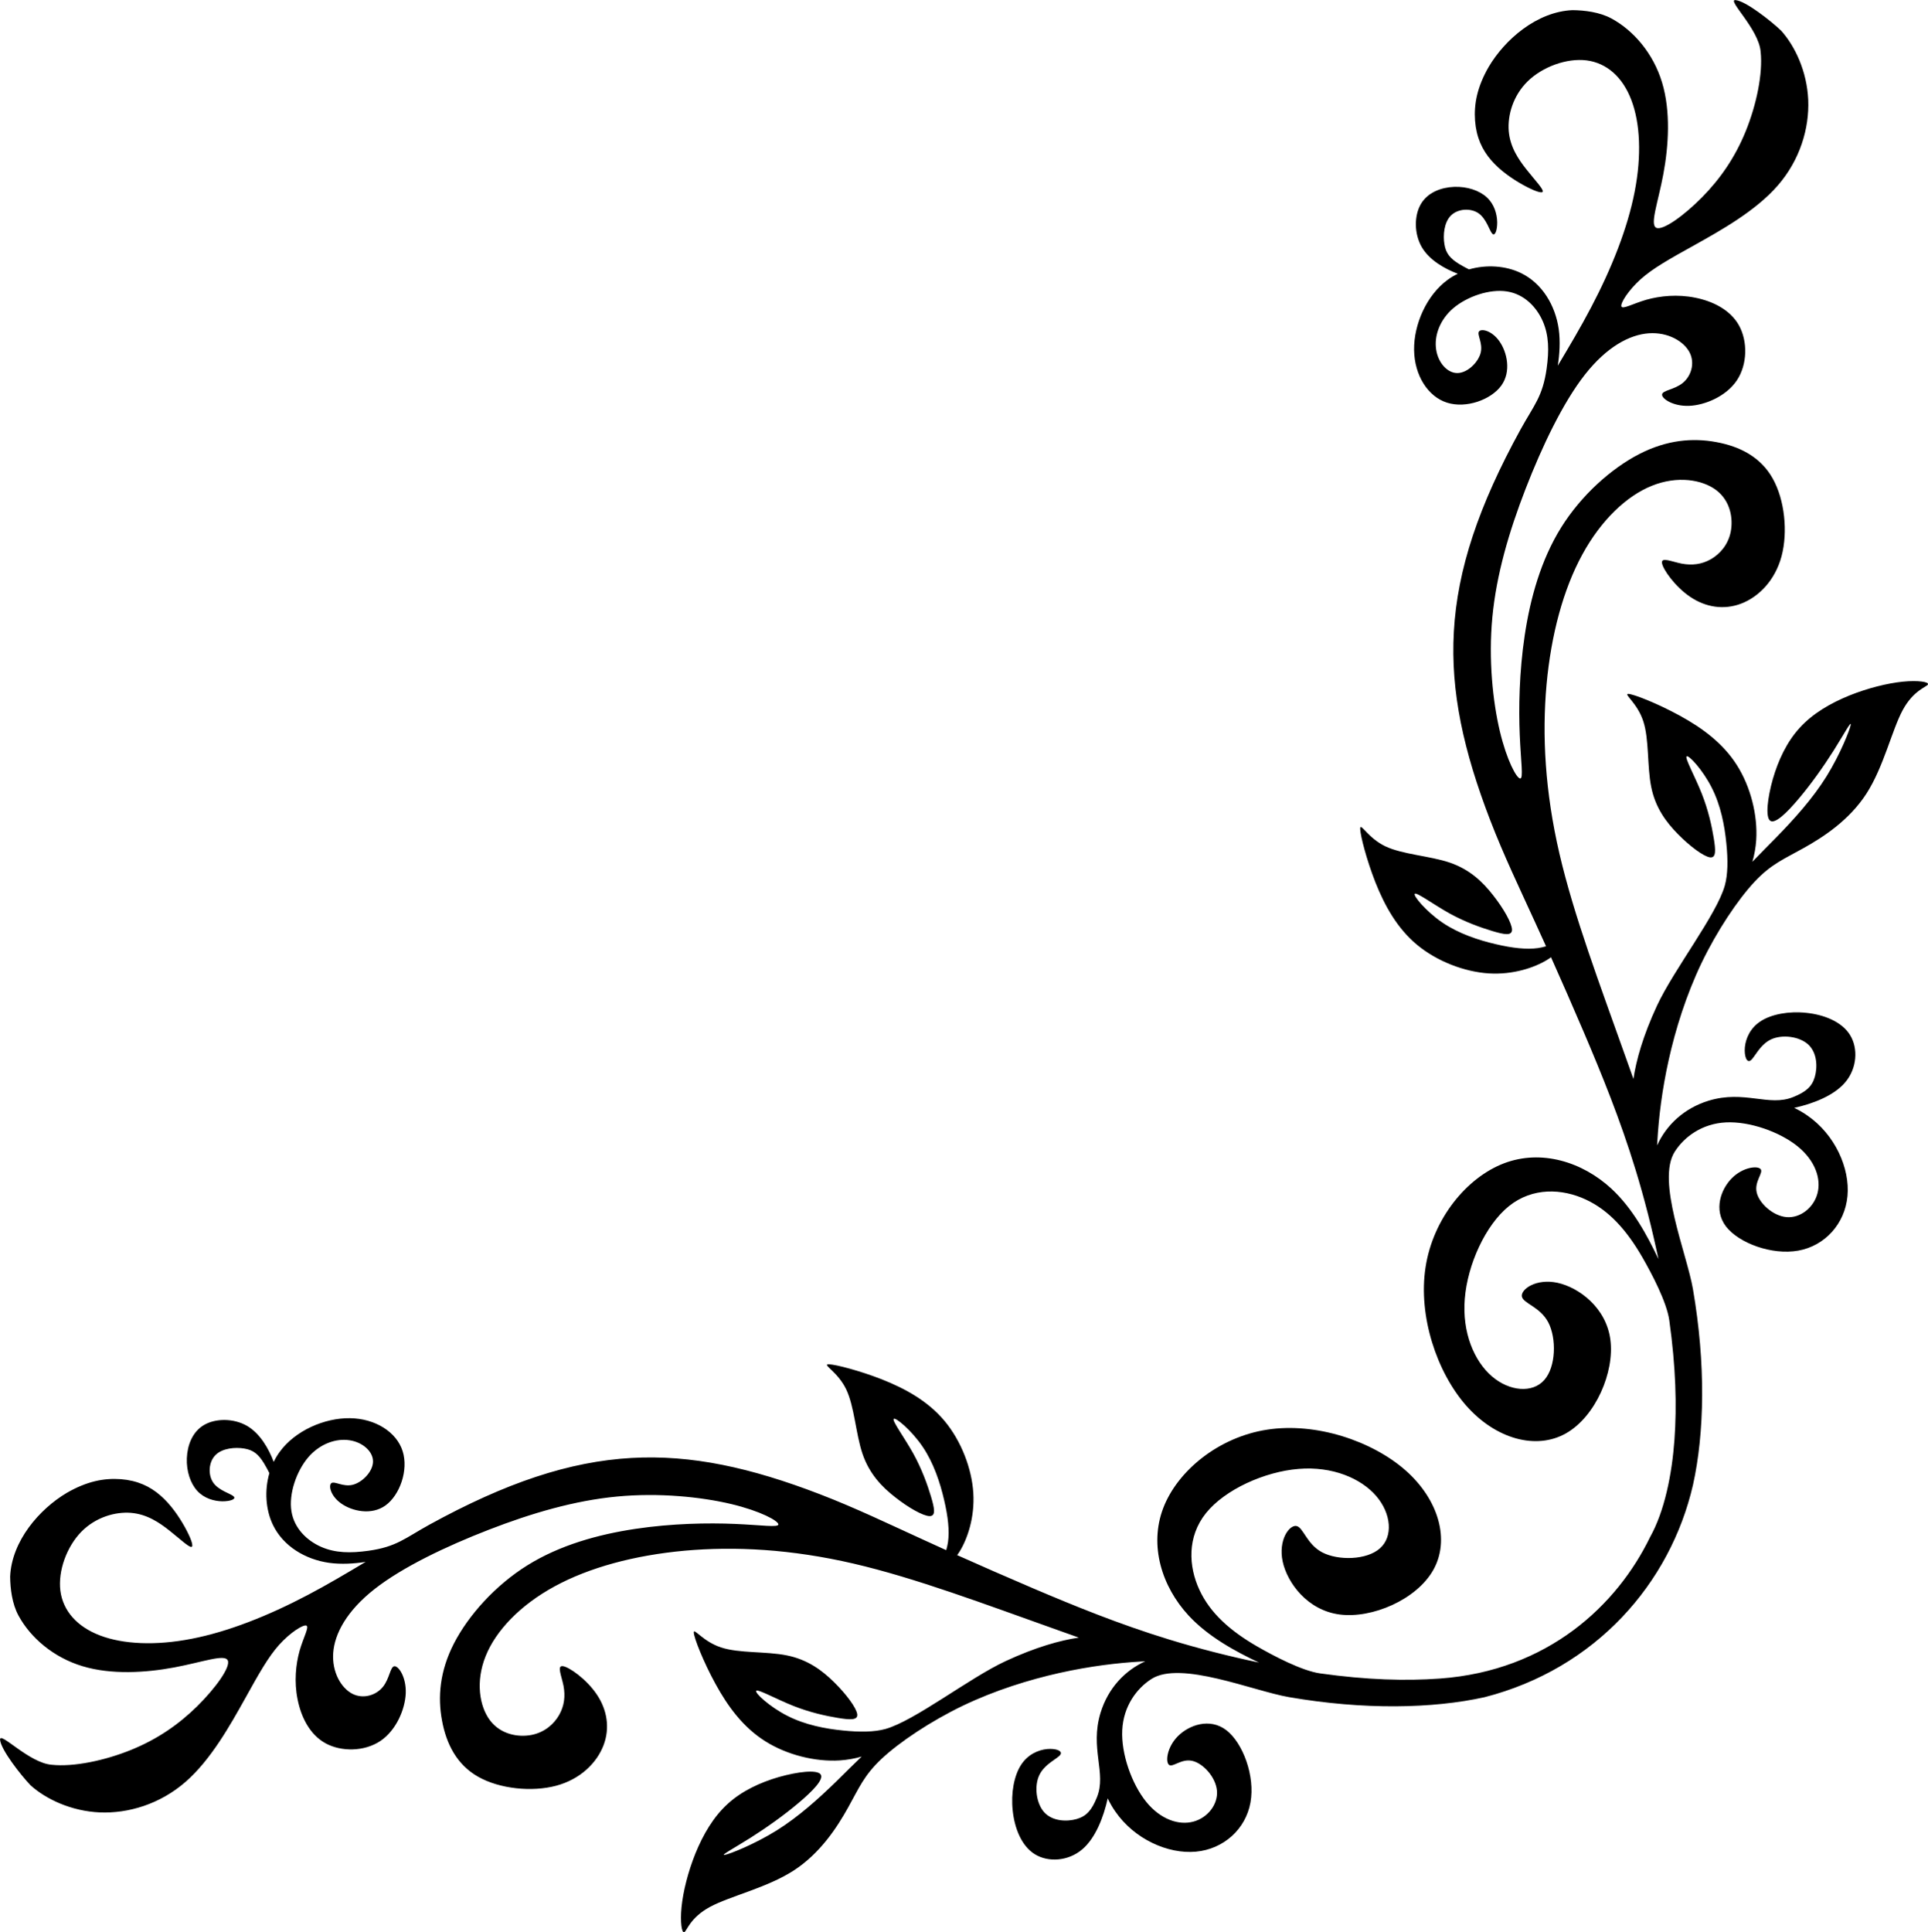 <?xml version="1.0" encoding="UTF-8" standalone="no"?>
<svg id="svg2" xmlns:rdf="http://www.w3.org/1999/02/22-rdf-syntax-ns#" style="image-rendering:optimizeQuality;text-rendering:geometricPrecision;shape-rendering:geometricPrecision" xmlns="http://www.w3.org/2000/svg" fill-rule="evenodd" height="225.9mm" width="225.43mm" version="1.1" clip-rule="evenodd" xmlns:cc="http://creativecommons.org/ns#" xmlns:dc="http://purl.org/dc/elements/1.1/" viewBox="0 0 22543.323 22589.664">
<defs id="defs4">
<style id="style6" type="text/css">.str0 {stroke:black;stroke-width:7.62} .fil1 {fill:#0E0E10} .fil0 {fill:#2B2B2D} .fil2 {fill:#C79634} .fil3 {fill:#CFAF6E}</style>
</defs>
<path id="path17" d="m20290-0.035c-96.196 0.358 274.33 339.07 296.33 603.53 27.999 258-50.011 624.99-175.01 931.99s-297 554-508 769c-211 214-461.99 396.01-537.99 358.01-76-37 20.958-294.02 82.958-625.02s88.006-736.98-14.993-1075c-102-338-333.01-607.01-592.01-747.01-138.32-74.713-313.72-95.607-454.53-97.124-415.31 17.357-789.54 341.44-979.45 662.45-135 234-174.02 434.65-160.02 629.65 15 195 83.012 341.02 189.01 463.02 105 122 248.02 219.01 372.02 288.01 123 68 227.01 107.01 231.01 76.013 4-31-92.019-132.01-188.02-253.01-97-122-194.01-265-210.01-452-15-187 51.014-417 224.01-585 173-167 452.99-270.98 685.99-241.98 233 30 419.99 191.97 522.99 462.97 103 270 122.03 648 39.026 1072-82 424-267.02 893.03-512.02 1358-118 225-251.01 448.95-387.01 676.95 21-135 31.025-283.96 11.024-427.96-39-275-192.01-535-443.01-656-176-85-401.01-101-606.01-42.003-40-20-79.984-42.004-114.98-63.004-106-65-154.98-125.02-171.98-230.02-18-106-5.043-256.96 75.957-336.96 81-81 230.01-90.018 323.01-26.018 93.001 65 128.02 205.01 160.02 238.01 32 34 58.988-39 57.988-134-2.001-94-32.992-208.99-120.99-289.99-87-81-231.98-129.03-382.98-123.03-151 6-308 63.981-388 199.98-80 135-81.031 348.02 10.969 506.02 89 151 264.03 251 420.03 310-40 19-79.031 42.012-116.03 69.012-250 181-399 524.97-395 821.97 4 296 161.02 545.04 385.02 616.04 224 71.001 515-34.036 635-200.04 119-165 67.006-390.98-21.993-516.98-88-126-213.01-151.98-239.01-114.98-26 36 47.009 135 20.009 247s-153.03 237.01-271.03 239.01c-118 2.001-226.98-120-249.98-275-24-155 37.981-344.03 199.98-483.03 163-138 425.99-228.01 628.99-196.01s346.04 184.03 418.04 349.03 73.979 341.99 44.979 550.99c-46 329-147 427.01-304 711.01-493 897-740.02 1639-781.02 2365-40.001 705 114 1397 424 2203 161 418 343.03 794.99 525.03 1194 43 93 85.984 188.05 128.98 283.05-29 8-60.975 16.002-94.974 21.001-131 18.001-296 0.974-494-46.026-198-46-429-121.02-621-251.02-193-131-347.05-317.95-325.05-337.95 22-21 220.02 125.97 407.02 229.97 188 103 365 164.99 501 205.99 135 40 229.03 60.014 229.03-15.986-1-75-97.038-245.99-221.04-402.99-123-158-274-301.99-508-381.99-234-79-549.97-94.003-751.97-190-201-95.999-287.02-272.98-294.02-213.98-0.375 3.625-0.446 8.152-0.225 13.56 3.475 81.112 74.035 355.85 176.22 617.42 110 278 255.98 540.99 488.98 734.99 233 193 553 315.98 839 333.98 286 18.001 538.03-69.978 681.03-157.98 17-10 31.972-20.979 45.971-30.979 124 277 251.02 566.99 386.02 882.99 203 477 421.99 1011 600.99 1597 105 342 195.99 701.02 268.99 1049-129-273-301-593.01-551-824.01-338-312-817.02-462-1254-296-436 166-830.99 646.98-917.99 1216-88 569 131.03 1226 476.03 1618 346 392 817.99 520 1165 324 347-196 570.02-716.99 520.02-1095-49-377-370.01-612.03-619.02-666.03-249-53-427 75.033-416 158.03 11 83 212.01 119.99 309.01 304.99 97 186 90.981 518.97-47.019 673.97-137 156-406.01 134-612.01-42.995s-350-511.02-317-908.02c32-398 241.04-860.97 517.04-1083 277-222 622-204 896-77.005 275 127 480.96 361.98 660.96 672.98 110 191 287 525 317 741 75.999 544 89.027 996 60.027 1397s-114.86 832.54-285.26 1137.3c-383.6 791.84-1192 1562.2-2458.5 1653.1-401 29-853 15.973-1397-60.028-216-30-550-207-741-317-311-180-545.98-385.96-672.98-660.96-127-274-145-619 77.005-896 222-276 684.97-485.04 1083-517.04 397-33 731.02 111 908.02 317s198.99 475.01 42.994 612.01c-155 138-487.97 144.02-673.97 47.019-185-97-221.99-298.01-304.99-309.01-83-10.999-211.03 167-158.03 416 54 249 289.03 570.02 666.03 619.01 378 50.001 898.99-173.02 1095-520.02 196-347 67.996-818.99-324-1165-392-345-1049-564.03-1618-476.03-569 87-1050 481.99-1216 917.99-166 437-15.997 916.02 296 1254 231 250 551.01 422 824.01 550.99-348-72.999-707.02-163.99-1049-268.99-586-179-1120-397.99-1597-600.99-316-135-605.99-262.02-882.99-386.02 10-14 20.978-28.972 30.978-45.972 88-143 175.98-395.03 157.98-681.03-17.995-286-140.98-606-333.98-839-194-233-456.99-378.98-734.99-488.98-261.56-102.19-536.3-172.75-617.42-176.22-5.408-0.226-9.935-0.154-13.56 0.221-59 7 117.98 93.018 213.98 294.02 96 202 111 517.97 190 751.97 80 234 223.99 385 381.99 508 157 124 327.99 220.04 402.99 221.04 76 0 55.986-94.03 15.986-229.03-40.999-136-102.99-313-205.99-501-104-187-250.97-385.02-229.97-407.02 20-22 206.95 132.05 337.95 325.05 130 192 205.02 423 251.02 621 47 198 64.026 363 46.027 494-5 34-13.002 65.975-21.002 94.975-95-43-190.05-85.985-283.05-128.98-399-182-775.99-364.03-1194-525.03-806-310-1498-464-2203-424-726 40.999-1468 288.02-2365 781.02-284 157-382.01 258-711.01 304-209 29-385.99 27.021-550.99-44.979s-317.03-215.04-349.03-418.04 58.012-465.99 196.01-628.99c139-162 328.03-223.98 483.03-199.98 155 23 277 131.98 275 249.98-2.001 118-127.01 244.03-239.01 271.03s-211-46.009-247-20.009c-37.001 26-11.016 151.01 114.98 239.01 126 89 351.99 140.99 516.98 21.994 166-120 271.04-411 200.04-635s-320.04-381.02-616.04-385.02c-297-4-640.97 145-821.97 395-27 37-50.012 76.03-69.012 116.03-59-156-159-331.03-310-420.03-158-92-371.02-90.969-506.02-10.969-136 80-193.98 237-199.98 388s42.031 295.98 123.03 382.98c81 88 195.99 118.99 289.99 120.99 95 1 168-25.988 134-57.988-33-31.999-173.01-67.018-238.01-160.02-64-93-54.983-242.01 26.017-323.01 80-81 230.96-93.957 336.96-75.957 105 17 165.02 65.979 230.02 171.98 21.001 35 43.004 74.983 63.004 114.98-59 205-42.997 430.01 42.003 606.01 121 251 381 404.01 656 443.01 144 20.001 292.96 9.976 427.96-11.024-228 136-451.95 269.01-676.95 387.01-465 245-934.03 430.02-1358 512.02-424 83-802 63.974-1072-39.026-271-103-432.97-289.99-462.97-522.99-29-233 74.983-512.99 241.98-685.99 168-173 398.01-239.01 585-224.01 187 16 330 113.01 452 210.01 121 96 222.01 192.02 253.01 188.02 31-3.999-8.013-108.01-76.013-231.01-69-124-166.01-267.02-288.01-372.02-122-106-268.02-174.01-463.02-189.01-195-14-395.65 25.018-629.65 160.02-321.01 189.92-645.09 564.14-662.45 979.45 1.517 140.82 22.411 316.21 97.124 454.53 140 259 409.01 490 747.01 592 338 103 743.98 76.993 1075 14.993 331-62 588.02-158.96 625.02-82.958 38 76-144.01 326.99-358.01 537.99-215 211-462 383-769 508s-673.99 203.01-931.99 175.01c-263.93-21-602.64-392-603-295 5.639 115.74 245.91 419.5 356.53 535.23 181 163 476.02 302 809.02 317 333 13.999 703-95.975 1002-355.98s525.98-668.98 693.98-968.98c167-301 274-492 402-635 129-143 278-237.01 317-225.01 39 13-31.997 133.96-77.997 293.96-45 161-64.977 363.04-23.978 567.04 40 205 140.99 413 325.99 515s455 98.983 642-26.017c186-125 289.99-371.98 296.99-559.98 5.999-189-85.008-319.03-133.01-314.03-49 5-56 144.99-134 240.99-76.999 95.999-227.02 147.03-357.02 81.028-130-66.999-239.96-252.01-223.96-478.01 16-225 158.97-492.01 483.97-747.01s831.99-497.99 1335-692.99c503-195 1004-341 1499-388s986 4.982 1333 86.982c348 83.001 551.97 197.02 553.97 238.02 2.001 40-199.98 7.984-509.98-5.016s-729.01-6.957-1163 58.043c-433 65-882.01 188.98-1262 425.98-380 237-690.96 587.97-858.96 913.97-167 326-190.02 628.02-139.02 901.02 50 273 173 516.99 423.99 657.99 250 141 625.99 180.01 910.99 104.01 284-76.001 474.98-268.01 552.98-471.01s43.003-416.97-77.997-595.97c-120-179-323.99-322-396.99-331-73-10-15.007 113.01 7.993 232.01 22 119 9.013 232.01-50.987 338.01-59.999 105-167.01 202.99-323.01 233.99-156 29.999-359.96-5.002-484.96-169s-171.03-457.02-52.034-752.02c118-296 400.99-594.97 804.99-814.97 405-221 931.02-363.99 1522-417.99 591-53 1247-18.022 1975 150.98 727 169 1526 471.02 2398 781.02 78 28.001 156.98 56.006 235.98 84.006-217 32-502.97 110.99-857.97 275.99-425 198-1064 698.98-1405 792.98-127 35-294.04 38.032-496.04 17.033-203-20.001-441.01-65.042-648.01-171.04-208-105-384.96-269.97-364.96-292.97 19-23 233.98 97.003 432.98 176 199 78.999 383 118 522 141 140 23 236 30.013 226-43.987-11-75-126.99-232.01-269.99-373.01-142-140-310.04-265.03-553.03-314.03-242-49-558-22.99-769-92.99-212-69-319.99-234.01-318.99-175.01 0.999 59 110.99 341.03 254.99 603.03 144 263 322.01 504.97 578 666.97 255 162 588.01 244 874.01 226 91-6 176.98-21.979 255.98-44.979-101 96-191.96 188.01-286.96 281.01-214 209-452 424-712 586-261 162-545.04 272.99-602.04 282.99-57 9 114.02-82.036 301.02-200.04 188-119 393.03-264.96 561.03-406.96 169-142 301.97-280.02 257.97-336.02-45-56-267.01-29.975-486.01 32.025-218 63-433 161.96-600 314.96-167 152-286.98 359.01-375.98 577.01-88 218-144.99 449-162.99 628-18 180 2.97 308.02 31.97 294.02 30-13 67.027-169.01 300.03-295.01s661.99-222 974.99-423c314-202 512.02-508.98 639.02-736.98 128-228 185.01-377.04 394.01-573.04 210-196 571.96-437.95 949.96-619.95 379-181 772.99-303.04 1130-383.04 356-79 674.03-117.01 949.03-133.01 17.001-1.002 34.972-1.978 52.972-2.977-235 106-433.99 311.98-522.99 602.98-127 418 72.998 704.01-42.002 987.01-60 150-121.98 221-235.98 254s-281.02 28.042-378.02-75.958c-96.001-104-121.97-306-59.972-437 62.001-131 211.96-191.02 244.96-237.02 34-46-49.962-77.02-152.96-68.02-103 10-227.03 62.02-307.03 188.02-80 125-117.97 325.98-95.967 530.98 21 204 101.96 414.03 258.96 511.03s391.03 82.004 554.03-56.996c157-133 249.99-379.03 297.99-596.03 26 54 55.029 105.02 88.029 152.02 224 326 617.96 500.96 942.96 470.96 325-29.999 582.03-263.97 638.03-574.97 56-310-88.994-697-282.99-846-194-148-437.04-59.003-566.04 70.997-130 131-145.97 303.03-102.97 335.03 43 33 143.99-75.019 269.99-47.018 126 26.999 275.99 188.97 289.99 348.97s-108.99 318.04-276.99 362.04c-168 45-381.99-23.999-550.99-233-169-210-293.03-560.01-279.03-838.01 14-279 168.04-486.02 341.04-597.02 341-219 1186 139 1608 212 875 151 1681 134.99 2287 0.993 1298.1-333.01 2172.3-1329.5 2437.7-2484.3 134-606 150.01-1412-0.993-2287-72.999-422-431-1267-212-1608 111-173 318.02-327.04 597.02-341.04 278-14 628.01 110.03 838.01 279.03 209 169 278 382.99 233 550.99-44 168-202.04 290.99-362.04 276.99s-321.97-163.99-348.97-289.99c-28-126 80.018-226.99 47.018-269.99-32-43-204.03-27.033-335.03 102.97-130 129-219 372.04-70.997 566.04 149 194 536 338.99 846 282.99 311-56 544.97-313.03 574.97-638.03 29.999-325-144.96-718.96-470.96-942.96-47-33-98.026-62.03-152.02-88.029 217-48 463.03-140.99 596.03-297.99 139-163 154-397.03 56.995-554.03-97-157-307.03-237.96-511.03-258.96-205-22-405.99 15.967-530.99 95.967-126 80-178.02 204.03-188.02 307.03-9.001 103 22.019 186.96 68.019 152.96 46-33 106.02-182.96 237.02-244.96 131-62.001 333-36.028 437 59.972 104 97 108.96 264.02 75.958 378.02-33 114-104 175.98-254 235.98-283 115-569.01-84.998-987.01 42.002-291 89.001-496.97 287.99-602.98 522.99 1-18 1.976-35.971 2.977-52.971 16-275 54.008-593.03 133.01-949.03 80-357 202.04-750.99 383.04-1130 182-378 423.95-739.96 619.95-949.96 196-209 345.04-266.01 573.04-394.01 228-127 534.98-325.02 736.98-639.02 201-313 297-741.99 423-974.99s282.01-270.03 295.01-300.03c14-29-114.02-49.971-294.02-31.97-179 18-410 74.994-628 162.99-218 88.999-425.01 208.98-577.01 375.98-153 167-251.96 382-314.96 600-62 219-88.025 441.01-32.025 486.01 56 44 194.02-88.969 336.02-257.97 142-168 287.96-373.03 406.96-561.03 118-187 209.04-358.02 200.04-301.02-10 56.999-120.99 341.04-282.99 602.04-162 260-377 498.01-586 712-93.001 95.001-185.01 185.96-281.01 286.96 23-79 38.979-164.98 44.979-255.98 18-286-63.999-619.01-226-874.01-162-256-403.97-434.01-666.97-578-262-144-544.03-253.99-603.03-254.99-59-0.999 106.01 106.99 175.01 318.99 70 211 43.99 527 92.99 769 49 243 174.03 411.03 314.03 553.03 141 143 298.01 258.98 373.01 269.98 74.001 10 66.987-85.998 43.987-226-23-139-62.001-323-141-522-79-199-199-413.98-176-432.98 22.999-20 187.97 156.96 292.97 364.96 106 207 151.04 445.01 171.04 648.01 20.999 202 17.968 369.04-17.032 496.04-94.001 341-594.98 979.99-792.98 1405-165 355-243.99 640.97-275.99 857.97-28-79-56.005-157.98-84.005-235.98-310-872-612.02-1671-781.02-2398-169-728-203.98-1384-150.98-1975 54-591 196.99-1117 417.99-1522 220-404 518.97-686.99 814.97-804.99 295-119 588.02-72.965 752.02 52.035s199 328.96 169 484.96c-31 156-128.99 263.01-233.99 323.01-106 60-219 72.988-338.01 50.987-119-23-242-80.993-232.01-7.993 9.001 73 152 276.99 331 396.99 179 121 392.97 156 595.97 77.997 203-78 395.01-268.98 471.01-552.98 76-285 36.986-660.99-104.01-910.99-141-251-384.99-373.99-657.99-423.99-273-51-575.02-27.984-901.02 139.02-326 168-676.97 478.96-913.97 858.96s-360.98 829.01-425.98 1262c-65 434-71.043 853.01-58.043 1163 13 310 45.016 511.98 5.016 509.98-41-2.001-155.02-205.97-238.02-553.97-82-347-133.98-838-86.982-1333 46.999-495 193-996.03 388-1499 195-503 437.99-1010 692.99-1335s522.01-467.97 747.01-483.97c226-16 411.01 93.958 478.01 223.96 66 130 14.972 280.02-81.028 357.02-96 78-235.99 85-240.99 134-5 48 125.03 139.01 314.03 133.01 188-7 434.98-110.99 559.98-296.99 125-187 128.02-457 26.017-642s-310-285.99-515-325.99c-204-41-406.04-21.022-567.04 23.978-160 46-280.96 117-293.96 77.997-12-39 82.006-188 225.01-317 143-128 334-235 635-402 300-168 708.98-394.98 968.98-693.98s369.98-669 355.98-1002c-15-333-154-628.02-317-809.02-116-111.13-420-351.4-536-357.03z"/>
</svg>
